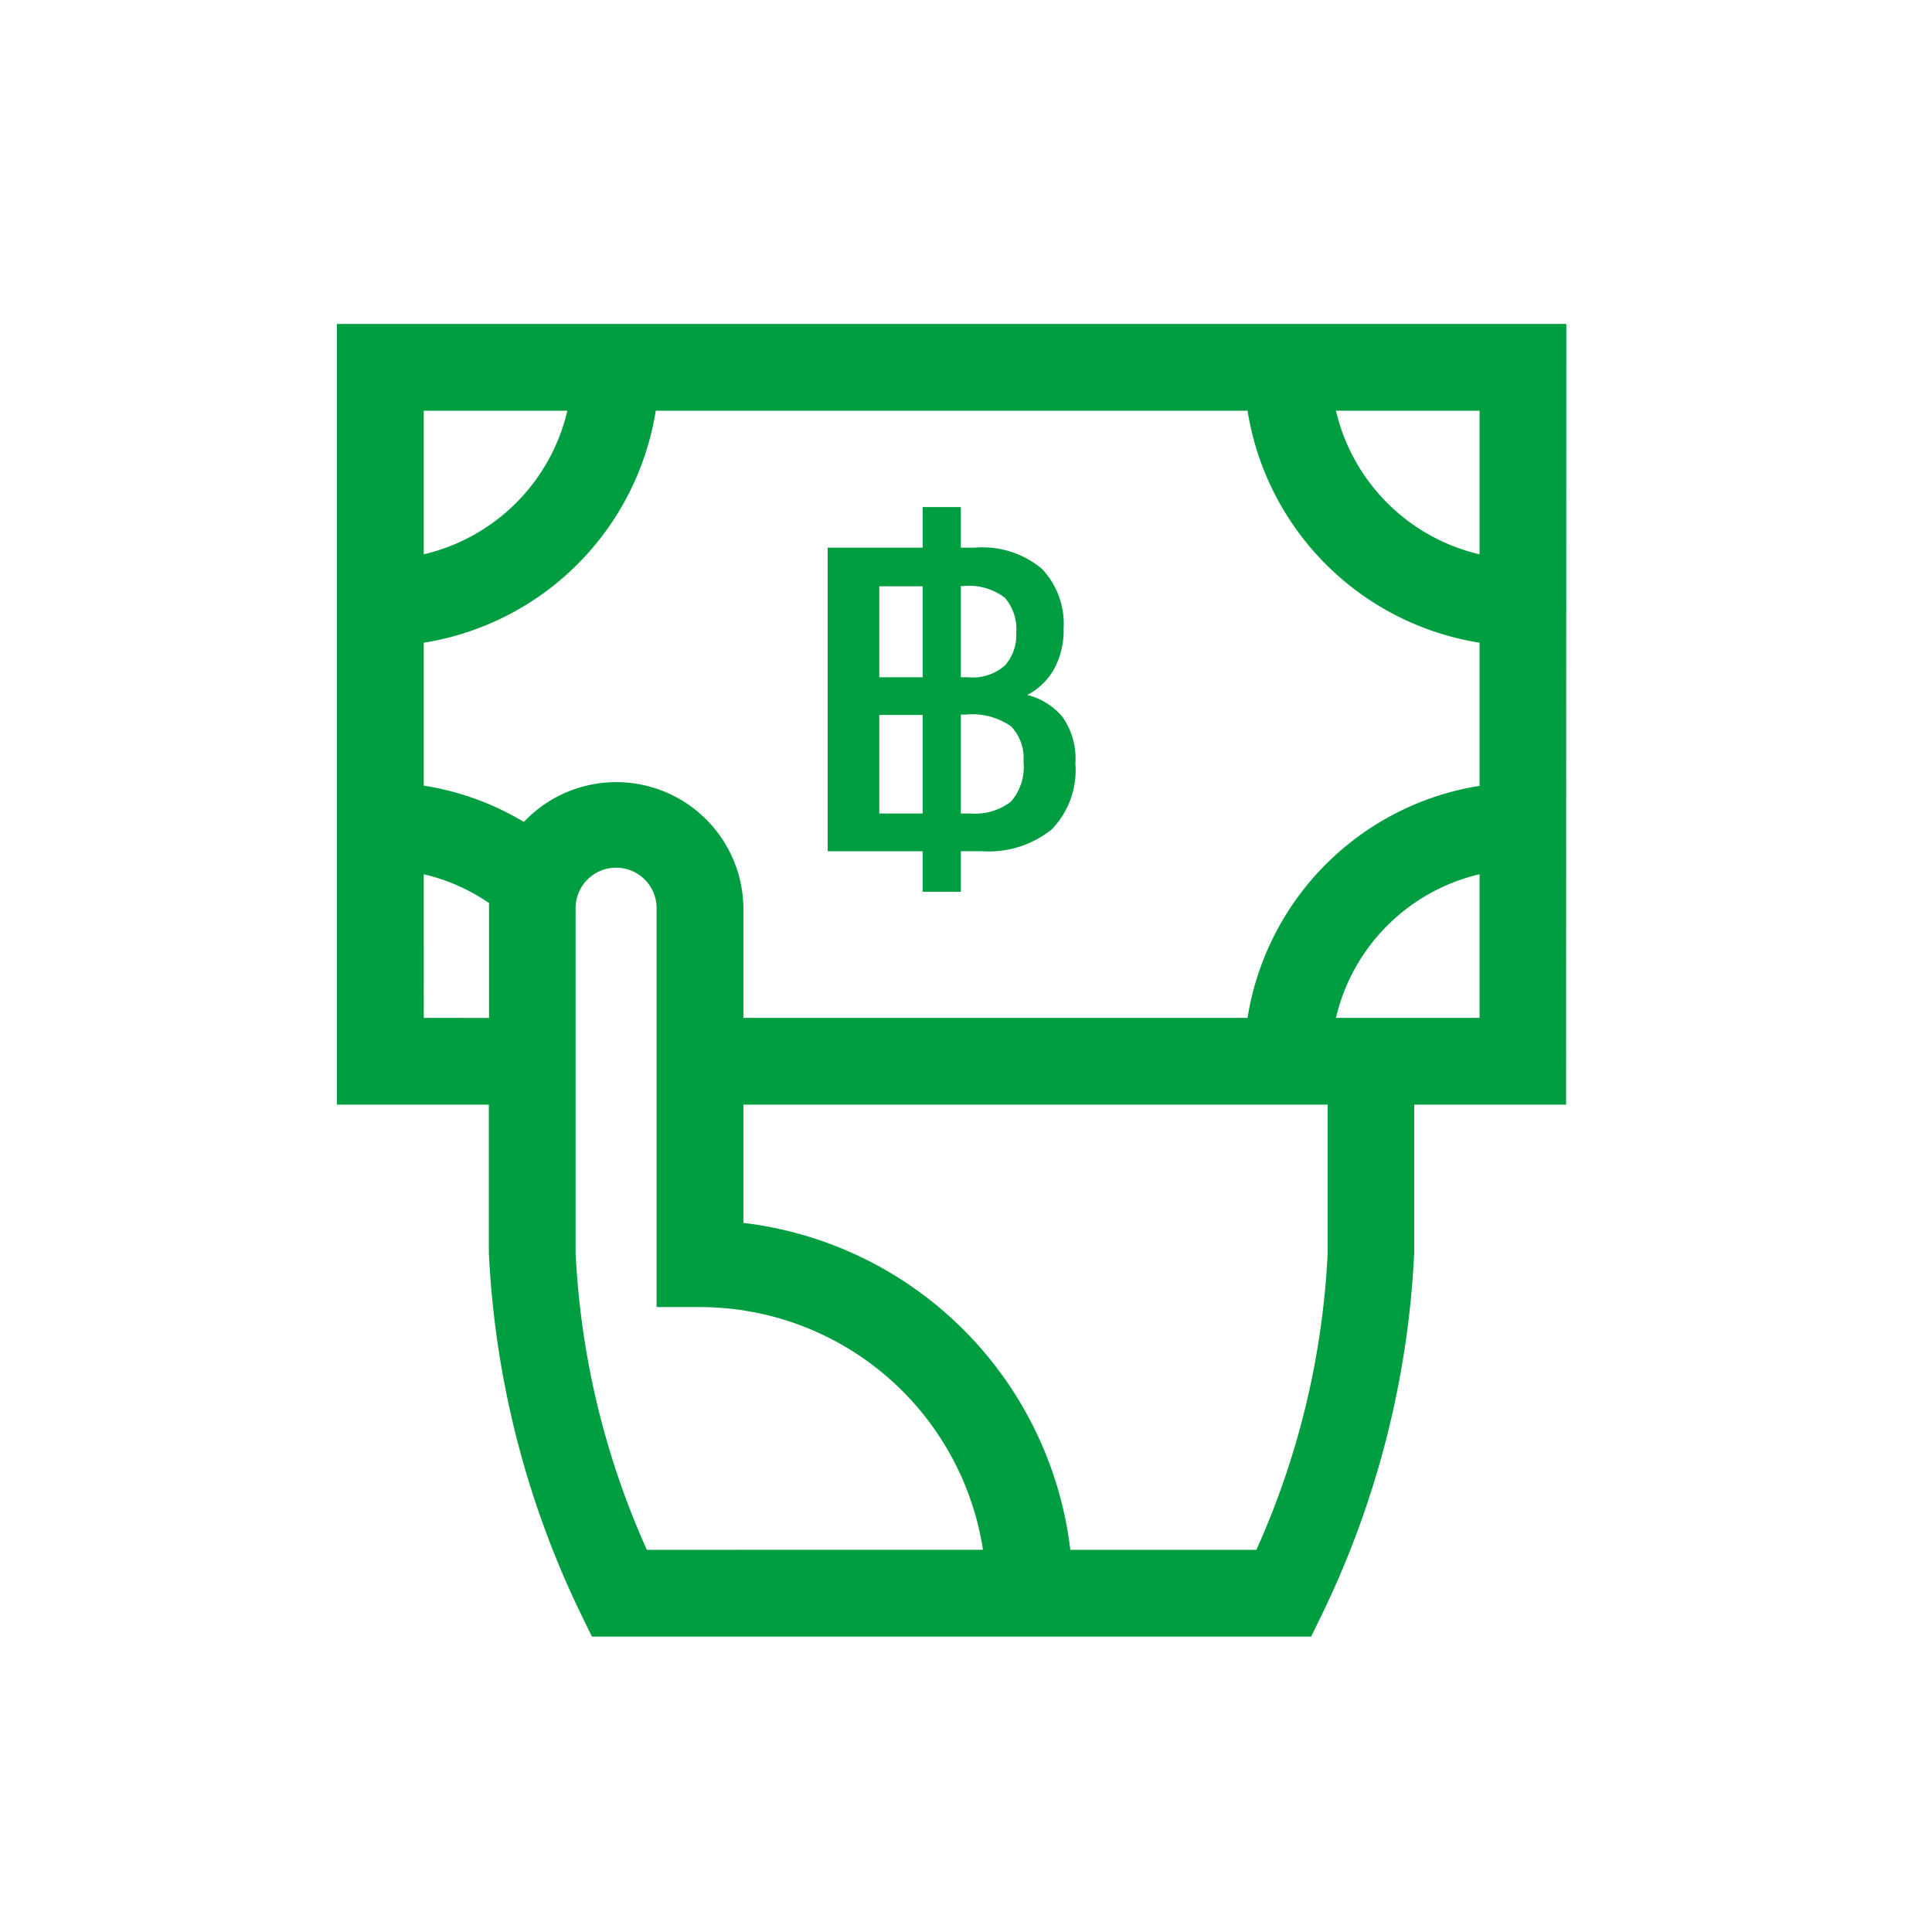<svg xmlns="http://www.w3.org/2000/svg" width="33" height="33" viewBox="0 0 33 33">
    <path data-name="Rectangle 2564" style="fill:none" d="M0 0h33v33H0z"/>
    <g data-name="money-svgrepo-com (2)">
        <path data-name="Path 1695" d="M35.394 0h-21v13.335h2.596v2.527a15.87 15.87 0 0 0 1.56 6.148l.2.411h12.286l.2-.411a15.871 15.871 0 0 0 1.56-6.148v-2.527h2.594zm-1.482 3.935a3.289 3.289 0 0 1-2.453-2.453h2.453zm-3.963 7.918h-8.611v-1.847a2.172 2.172 0 0 0-3.75-1.5 4.754 4.754 0 0 0-1.71-.62V5.445a4.773 4.773 0 0 0 3.963-3.963h10.108a4.773 4.773 0 0 0 3.963 3.963V7.89a4.773 4.773 0 0 0-3.963 3.963zM18.331 1.482a3.289 3.289 0 0 1-2.453 2.453V1.482zm-2.453 10.371V9.4a3.272 3.272 0 0 1 1.115.492v1.962zm3.811 9.086a13.977 13.977 0 0 1-1.217-5.076v-5.857a.692.692 0 1 1 1.383 0v6.787h.745a4.894 4.894 0 0 1 4.83 4.145zm11.629-5.076a13.976 13.976 0 0 1-1.218 5.076h-3.178a6.381 6.381 0 0 0-5.584-5.584v-2.02h9.98zm.141-4.01A3.289 3.289 0 0 1 33.912 9.4v2.453z" transform="translate(-8.64 5.533)" style="fill:#009e40"/>
        <path data-name="Path 1696" d="M2.123.731V.039H.5v-5.186h1.623v-.693h.652v.693h.242a1.58 1.58 0 0 1 1.143.362 1.365 1.365 0 0 1 .37 1.023 1.363 1.363 0 0 1-.169.7 1.1 1.1 0 0 1-.451.431 1.147 1.147 0 0 1 .6.374 1.225 1.225 0 0 1 .221.793 1.451 1.451 0 0 1-.406 1.132 1.72 1.72 0 0 1-1.2.37h-.35v.693zm-.741-3.664h.741v-1.554h-.741zm1.393 0H2.9a.828.828 0 0 0 .632-.205.782.782 0 0 0 .189-.552.827.827 0 0 0-.193-.6 1.014 1.014 0 0 0-.725-.2h-.028zM1.382-.606h.741v-1.683h-.741zm1.393 0h.169a1 1 0 0 0 .684-.2.9.9 0 0 0 .217-.689.779.779 0 0 0-.213-.6 1.157 1.157 0 0 0-.777-.2h-.08z" transform="translate(13.637 14.501)" style="fill:#009e40"/>
    </g>
</svg>

